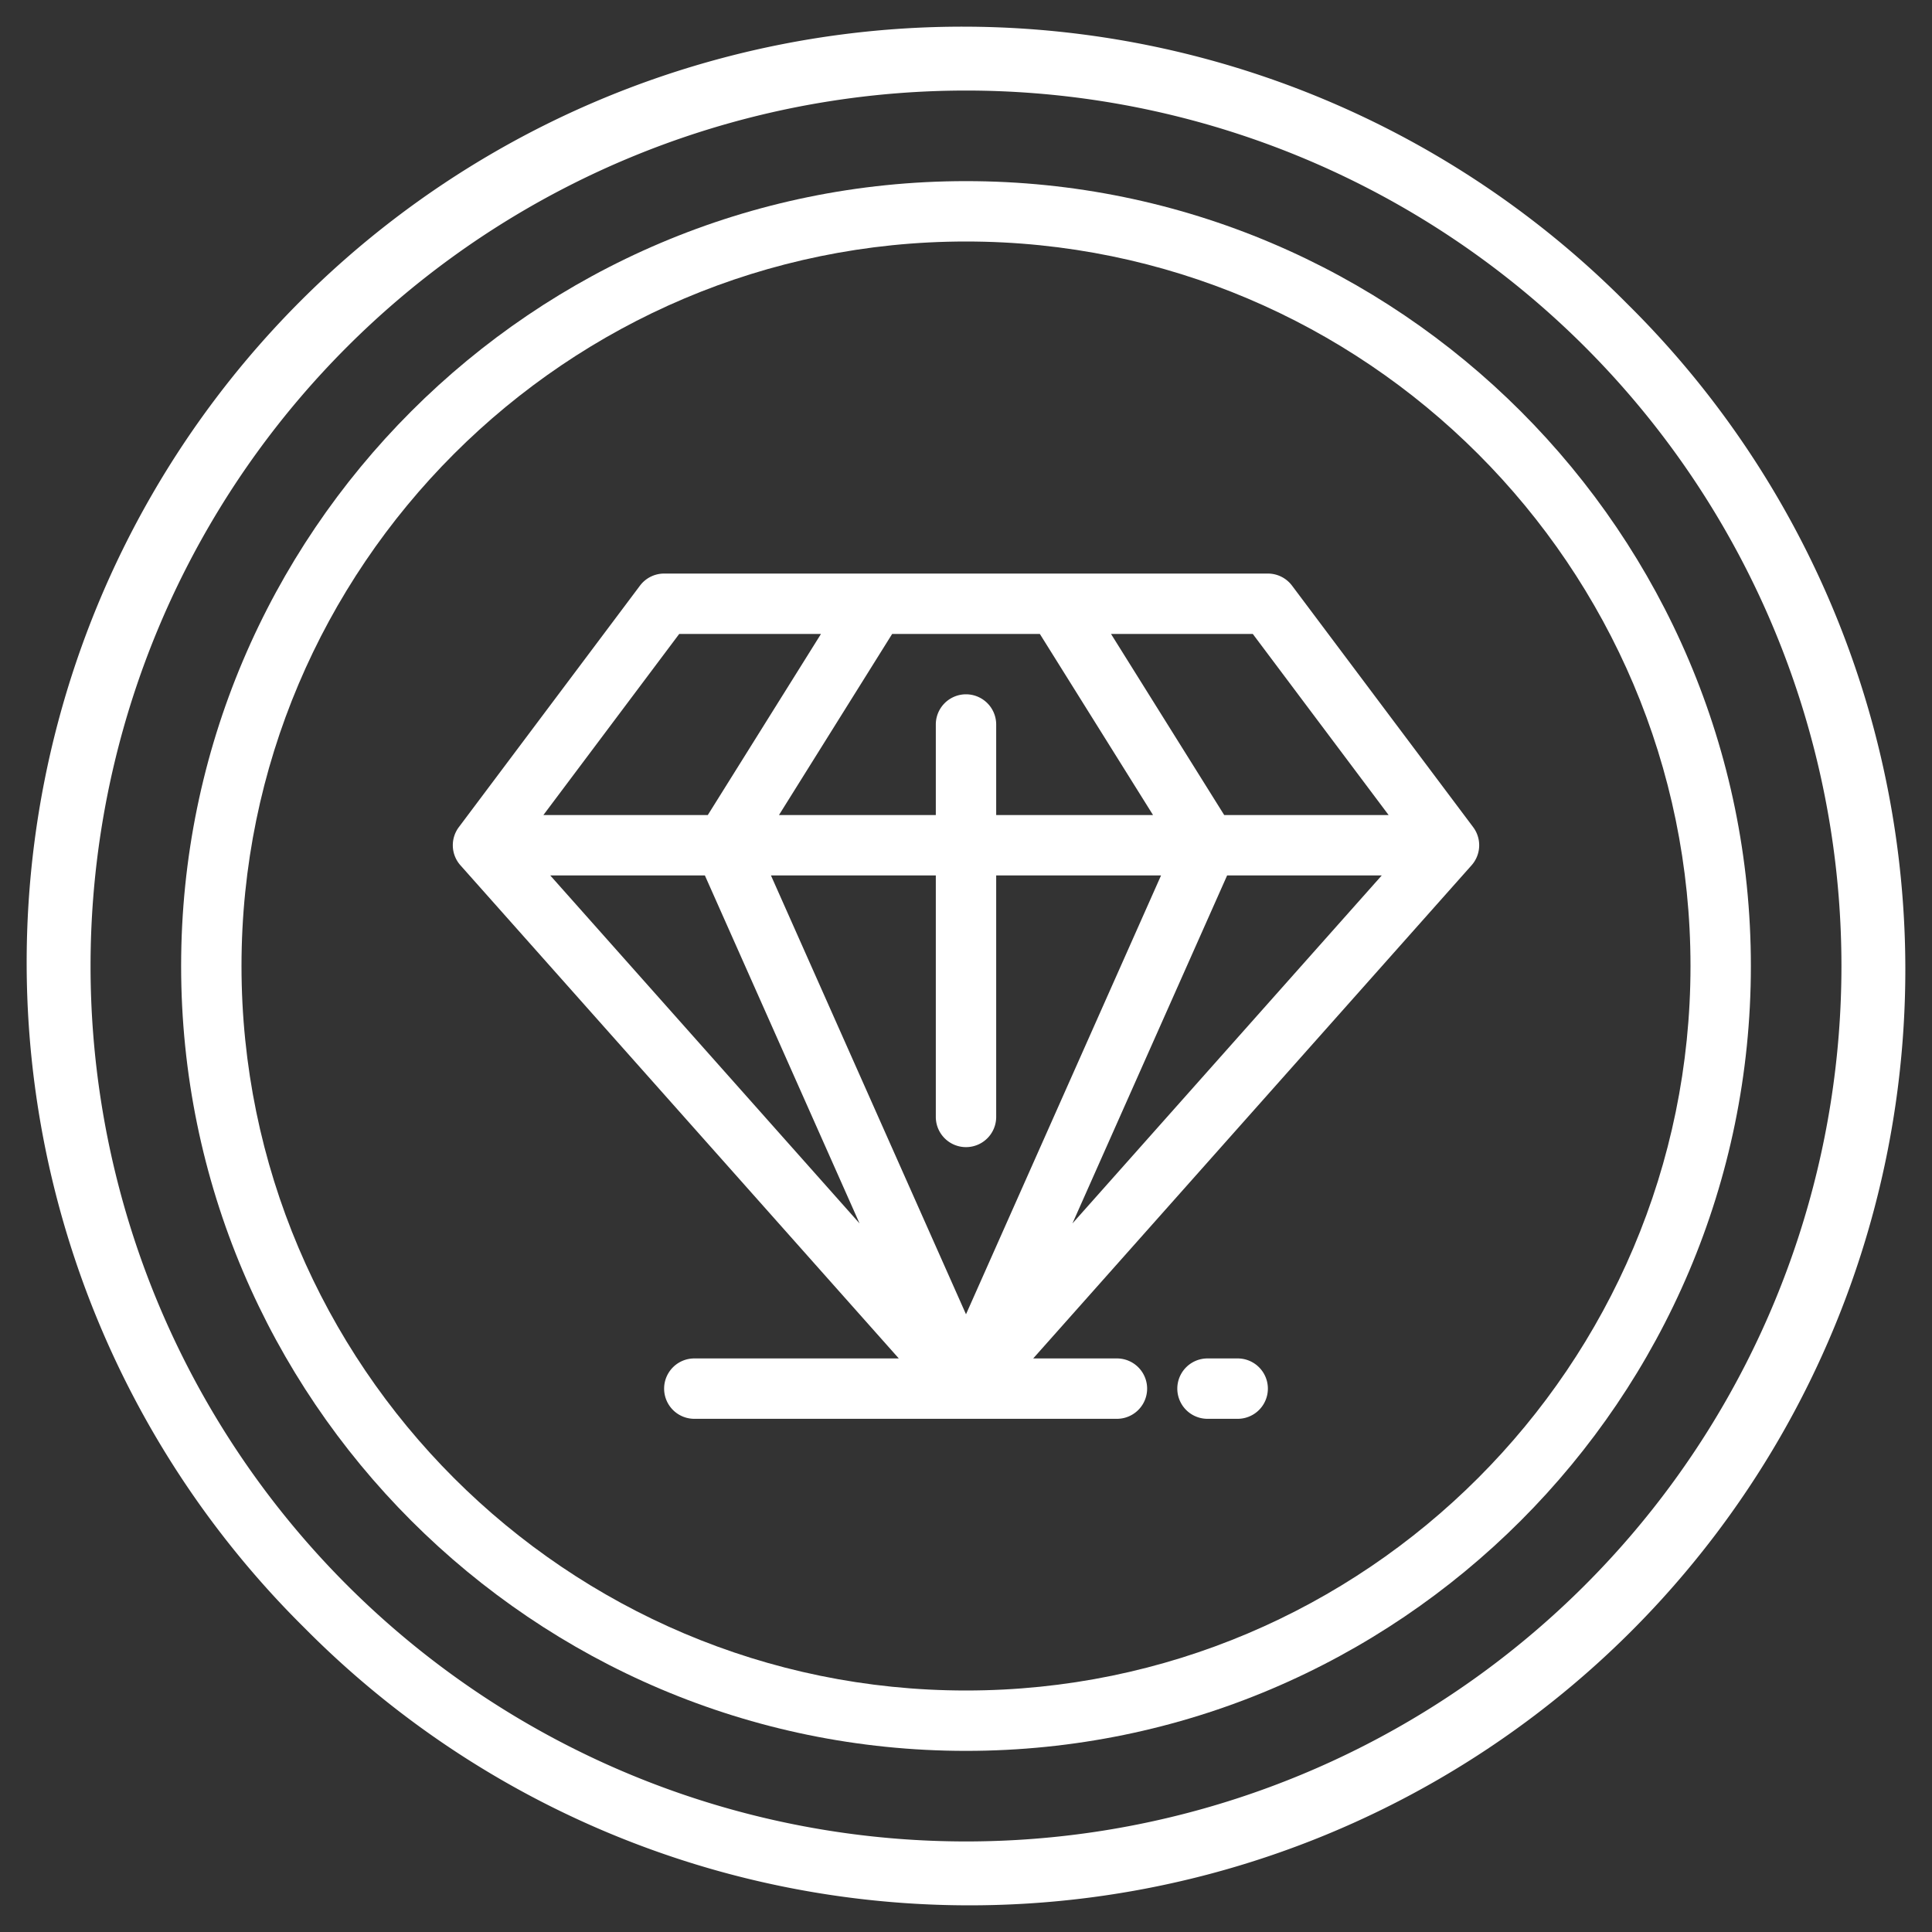 <?xml version="1.0" encoding="UTF-8"?> <svg xmlns="http://www.w3.org/2000/svg" width="512px" height="512px" viewBox="0 0 512 512"><rect x="0" y="0" width="512" height="512" fill="#333333" stroke="none"/><g><g><path d="M431.36,80.64A248,248,0,1,0,80.64,431.36,248,248,0,1,0,431.36,80.64ZM420.05,420.05A232,232,0,0,1,91.95,91.95a232,232,0,0,1,328.1,328.1Z" data-original="#000000" class="active-path" data-old_color="#000000" fill="#FFFFFF"></path><path d="M256,48C141.31,48,48,141.31,48,256s93.31,208,208,208,208-93.31,208-208S370.69,48,256,48Zm0,400C150.13,448,64,361.87,64,256S150.13,64,256,64s192,86.13,192,192S361.87,448,256,448Z" data-original="#000000" class="active-path" data-old_color="#000000" fill="#FFFFFF"></path><path d="M390.4,219.2l-48-64A8.009,8.009,0,0,0,336,152H176a8.009,8.009,0,0,0-6.4,3.2l-48,64a7.992,7.992,0,0,0,.42,10.11L238.19,360H184a8,8,0,0,0,0,16H296a8,8,0,0,0,0-16H273.81L389.98,229.31A7.992,7.992,0,0,0,390.4,219.2ZM275.57,168l30,48H264V192a8,8,0,0,0-16,0v24H206.43l30-48ZM180,168h37.57l-30,48H144Zm-34.18,64H186.8l40.99,92.22ZM256,348.3,204.31,232H248v64a8,8,0,0,0,16,0V232h43.69Zm28.21-24.08L325.2,232h40.98ZM324.43,216l-30-48H332l36,48Z" data-original="#000000" class="active-path" data-old_color="#000000" fill="#FFFFFF"></path><path d="M328,360h-8a8,8,0,0,0,0,16h8a8,8,0,0,0,0-16Z" data-original="#000000" class="active-path" data-old_color="#000000" fill="#FFFFFF"></path></g></g></svg> 